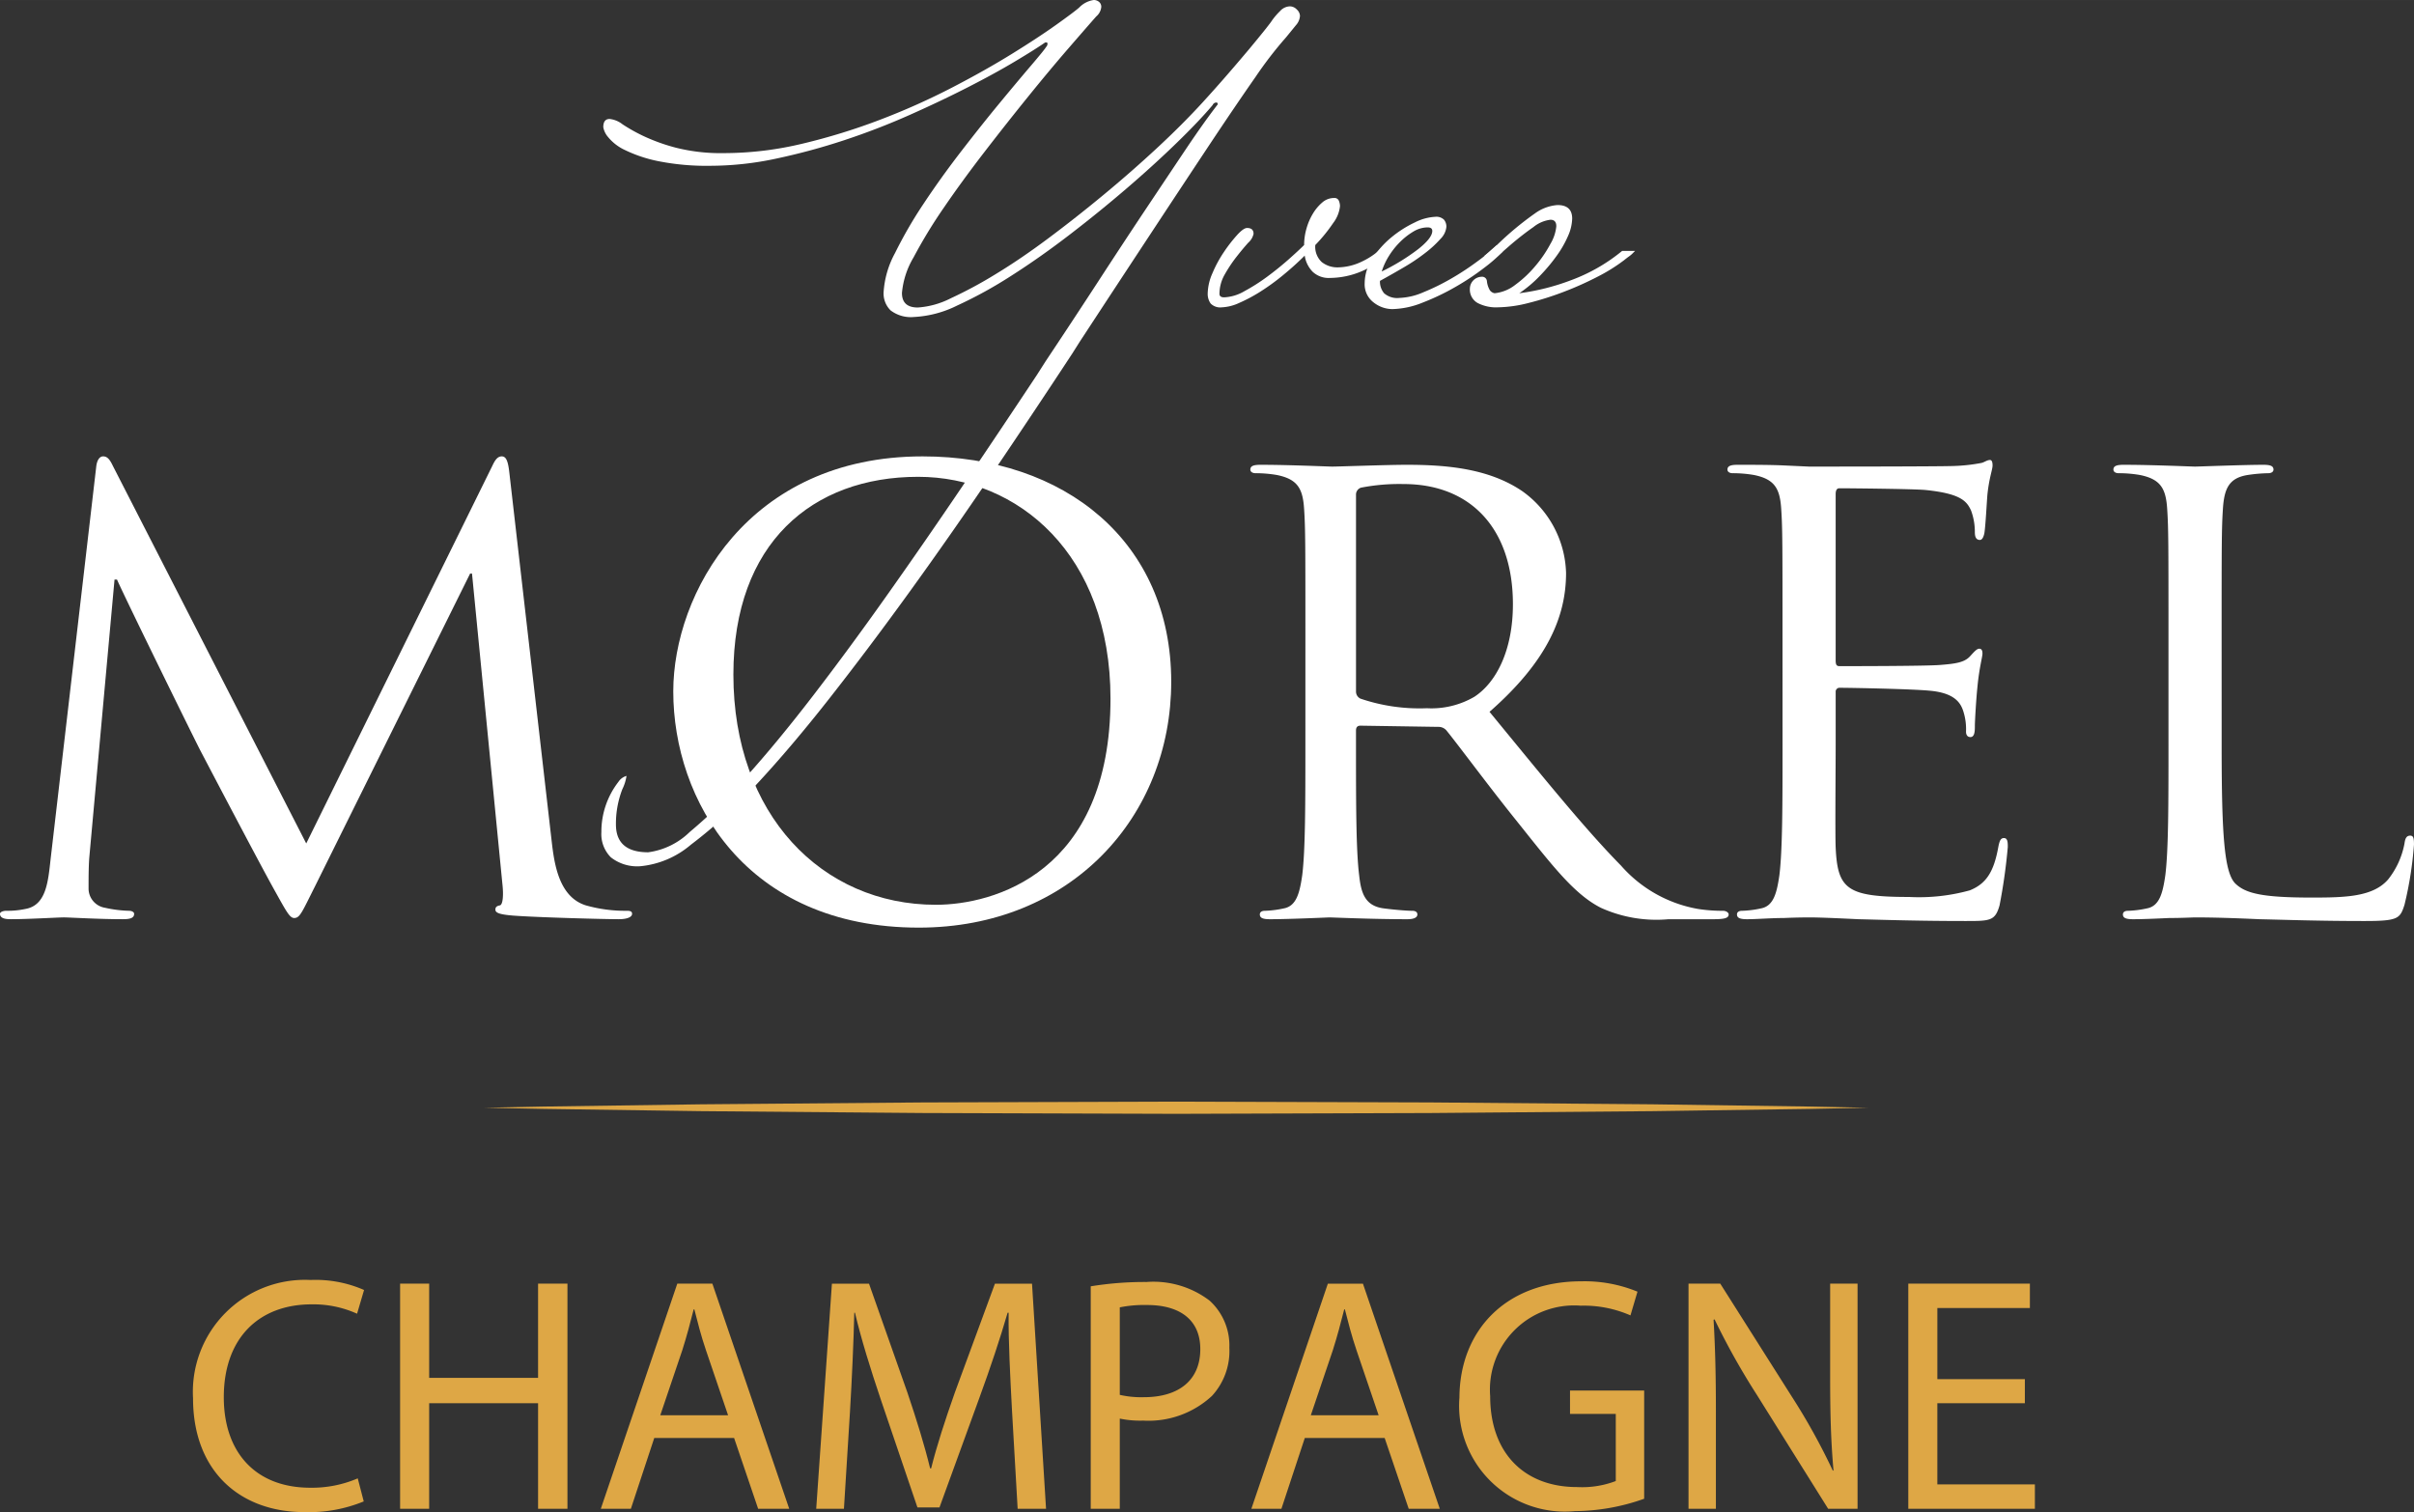 <svg xmlns="http://www.w3.org/2000/svg" width="55.122mm" height="34.531mm" viewBox="0 0 156.252 97.882"><rect x="0" y="0" width="156.252" height="97.882" fill="#333333" stroke="none"/><defs><style>.cls-1{fill:#fff;}.cls-2{fill:#dea745;}</style></defs><g id="Calque_2" data-name="Calque 2"><g id="Calque_1-2" data-name="Calque 1"><path class="cls-1" d="M35.712,54.483c.164,1.4.45,3.579,2.211,4.124a9.313,9.313,0,0,0,2.662.35c.205,0,.328.039.328.194,0,.233-.369.351-.86.351-.901,0-5.324-.117-6.84-.234-.942-.077-1.147-.194-1.147-.389,0-.155.082-.233.287-.272s.246-.7.164-1.4L30.552,37.129h-.123L20.395,57.362c-.86,1.712-.983,2.062-1.352,2.062-.287,0-.492-.39-1.27-1.79-1.065-1.906-4.587-8.638-4.792-9.027-.369-.7-4.955-10.038-5.406-11.089H7.413L5.774,55.572c-.041.623-.041,1.323-.041,1.984a1.264,1.264,0,0,0,1.065,1.206,7.894,7.894,0,0,0,1.556.195c.164,0,.328.077.328.194,0,.272-.246.351-.737.351-1.516,0-3.481-.117-3.809-.117-.369,0-2.334.117-3.44.117-.41,0-.696-.078-.696-.351,0-.117.205-.194.409-.194a5.515,5.515,0,0,0,1.229-.117c1.351-.233,1.474-1.751,1.638-3.23L6.225,30.242c.041-.428.205-.7.45-.7s.41.155.615.584L19.822,54.599,31.862,30.164c.164-.35.328-.622.615-.622s.409.311.491,1.051Z"/><path class="cls-1" d="M59.715,29.542c9.215,0,16.095,5.525,16.095,14.591,0,8.716-6.471,15.914-16.341,15.914-11.221,0-15.89-8.287-15.89-15.291C43.579,38.452,48.411,29.542,59.715,29.542Zm.86,29.026c3.686,0,11.304-2.023,11.304-13.346,0-9.339-5.98-14.357-12.45-14.357-6.839,0-11.959,4.279-11.959,12.801C47.469,52.732,53.203,58.568,60.575,58.568Z"/><path class="cls-1" d="M84.495,41.37c0-6.069,0-7.159-.082-8.404-.082-1.323-.409-1.945-1.761-2.218a8.031,8.031,0,0,0-1.393-.117c-.164,0-.328-.077-.328-.233,0-.233.205-.311.655-.311,1.844,0,4.424.116,4.628.116.451,0,3.563-.116,4.833-.116,2.58,0,5.324.233,7.494,1.712a6.722,6.722,0,0,1,2.826,5.292c0,2.879-1.27,5.758-4.955,8.987,3.358,4.086,6.143,7.549,8.518,9.961a8.593,8.593,0,0,0,4.996,2.802,10.301,10.301,0,0,0,1.598.117c.204,0,.368.116.368.233,0,.233-.246.312-.983.312h-2.908a8.704,8.704,0,0,1-4.382-.74c-1.762-.894-3.194-2.801-5.529-5.72-1.72-2.14-3.644-4.746-4.464-5.758a.673.673,0,0,0-.532-.233l-5.038-.078c-.204,0-.286.116-.286.311v.934c0,3.735,0,6.81.205,8.443.122,1.128.368,1.984,1.597,2.14.573.078,1.475.156,1.843.156.246,0,.328.116.328.233,0,.194-.205.312-.655.312-2.253,0-4.833-.117-5.037-.117-.041,0-2.621.117-3.851.117-.45,0-.655-.078-.655-.312,0-.117.082-.233.328-.233a6.611,6.611,0,0,0,1.228-.156c.819-.155,1.024-1.012,1.188-2.14.205-1.634.205-4.708.205-8.443Zm3.276,3.386a.505.505,0,0,0,.286.467,11.847,11.847,0,0,0,4.301.622,5.518,5.518,0,0,0,3.071-.739c1.434-.934,2.498-3.034,2.498-5.992,0-4.863-2.702-7.781-7.085-7.781a12.969,12.969,0,0,0-2.744.233.47.47,0,0,0-.327.467Z"/><path class="cls-1" d="M115.377,41.37c0-6.069,0-7.159-.082-8.404-.082-1.323-.409-1.945-1.761-2.218a8.031,8.031,0,0,0-1.393-.117c-.164,0-.328-.077-.328-.233,0-.233.205-.311.655-.311.942,0,2.048,0,2.949.039l1.679.077c.287,0,8.437,0,9.379-.039a11.323,11.323,0,0,0,1.761-.194c.205-.039.369-.194.573-.194.123,0,.164.155.164.351,0,.272-.205.739-.327,1.828-.041.39-.123,2.102-.205,2.568-.041.194-.123.428-.287.428-.245,0-.327-.194-.327-.506a3.979,3.979,0,0,0-.246-1.4c-.286-.623-.696-1.09-2.907-1.323-.696-.078-5.16-.116-5.611-.116-.163,0-.245.116-.245.389V42.732c0,.272.041.389.245.389.532,0,5.57,0,6.512-.077.983-.078,1.557-.156,1.925-.545.287-.312.451-.506.614-.506.123,0,.205.078.205.311s-.205.894-.327,2.179c-.082.778-.164,2.218-.164,2.49,0,.311,0,.739-.287.739-.204,0-.286-.155-.286-.351a3.781,3.781,0,0,0-.164-1.284c-.164-.544-.532-1.206-2.13-1.361-1.105-.117-5.16-.194-5.856-.194a.252.252,0,0,0-.286.273v3.424c0,1.323-.041,5.836,0,6.653.122,2.685.736,3.19,4.75,3.19a12.337,12.337,0,0,0,3.932-.428c1.065-.428,1.557-1.206,1.844-2.802.081-.428.163-.583.368-.583.246,0,.246.311.246.583a36.23,36.23,0,0,1-.533,3.775c-.286,1.012-.614,1.012-2.211,1.012-3.071,0-5.324-.078-6.922-.116-1.597-.078-2.58-.117-3.194-.117-.082,0-.778,0-1.638.039-.819,0-1.762.078-2.376.078-.45,0-.655-.078-.655-.312,0-.117.082-.233.328-.233a6.614,6.614,0,0,0,1.228-.156c.819-.155,1.023-1.012,1.188-2.14.205-1.634.205-4.708.205-8.443Z"/><path class="cls-1" d="M143.802,48.297c0,5.72.163,8.21.9,8.91.655.622,1.721.894,4.915.894,2.17,0,3.973-.039,4.955-1.167a5.299,5.299,0,0,0,1.065-2.335c.041-.311.122-.506.368-.506.205,0,.246.156.246.584a23.736,23.736,0,0,1-.614,3.891c-.287.895-.41,1.051-2.58,1.051-2.949,0-5.079-.078-6.799-.116-1.721-.078-2.99-.117-4.178-.117-.164,0-.859.039-1.679.039-.819.039-1.721.078-2.335.078-.45,0-.655-.078-.655-.312,0-.117.082-.233.328-.233a6.614,6.614,0,0,0,1.229-.156c.819-.155,1.023-1.012,1.187-2.14.205-1.634.205-4.708.205-8.443V41.37c0-6.069,0-7.159-.082-8.404-.082-1.323-.409-1.945-1.761-2.218a8.033,8.033,0,0,0-1.393-.117c-.164,0-.328-.077-.328-.233,0-.233.205-.311.655-.311,1.843,0,4.424.116,4.628.116s3.194-.116,4.424-.116c.45,0,.654.077.654.311,0,.156-.163.233-.327.233a10.068,10.068,0,0,0-1.351.117c-1.188.194-1.516.856-1.597,2.218-.082,1.245-.082,2.335-.082,8.404Z"/><path class="cls-2" d="M23.544,97.191a9.343,9.343,0,0,1-3.849.691c-4.108,0-7.2-2.594-7.2-7.373a7.252,7.252,0,0,1,7.611-7.653,7.806,7.806,0,0,1,3.459.648L23.112,85.04a6.854,6.854,0,0,0-2.94-.606c-3.416,0-5.686,2.184-5.686,6.011,0,3.567,2.054,5.859,5.6,5.859a7.52,7.52,0,0,0,3.07-.606Z"/><path class="cls-2" d="M27.779,83.093V89.191h7.049V83.093H36.73V97.667H34.828v-6.832H27.779v6.832H25.898V83.093Z"/><path class="cls-2" d="M42.349,93.083l-1.514,4.584H38.889L43.84,83.093h2.27L51.084,97.667H49.073l-1.557-4.584Zm4.778-1.47L45.7,87.418c-.325-.951-.54-1.815-.757-2.659H44.9c-.216.865-.454,1.751-.735,2.638l-1.427,4.217Z"/><path class="cls-2" d="M65.502,91.266c-.108-2.032-.238-4.476-.216-6.292h-.065c-.497,1.709-1.103,3.525-1.837,5.535L60.81,97.58H59.383l-2.357-6.94c-.692-2.054-1.276-3.935-1.687-5.665h-.043c-.043,1.816-.151,4.26-.281,6.443l-.389,6.249h-1.795l1.017-14.573h2.4l2.486,7.049c.605,1.795,1.103,3.394,1.47,4.908H60.27c.368-1.471.887-3.07,1.535-4.908l2.595-7.049h2.4l.908,14.573H65.87Z"/><path class="cls-2" d="M70.6,83.266a21.827,21.827,0,0,1,3.611-.28,5.989,5.989,0,0,1,4.087,1.21,3.92,3.92,0,0,1,1.275,3.049,4.286,4.286,0,0,1-1.124,3.113,6.039,6.039,0,0,1-4.454,1.601,6.457,6.457,0,0,1-1.514-.13v5.838H70.6Zm1.881,7.027a6.294,6.294,0,0,0,1.557.151c2.27,0,3.654-1.103,3.654-3.113,0-1.925-1.362-2.854-3.438-2.854a7.929,7.929,0,0,0-1.773.151Z"/><path class="cls-2" d="M84.457,93.083l-1.514,4.584H80.998l4.951-14.573h2.27l4.974,14.573H91.182l-1.557-4.584Zm4.778-1.47-1.427-4.195c-.324-.951-.541-1.815-.757-2.659h-.043c-.217.865-.454,1.751-.735,2.638l-1.427,4.217Z"/><path class="cls-2" d="M106.422,97.018a13.579,13.579,0,0,1-4.476.8,6.845,6.845,0,0,1-7.481-7.352c.021-4.346,3.006-7.524,7.892-7.524a9.009,9.009,0,0,1,3.633.671l-.454,1.535a7.54,7.54,0,0,0-3.222-.628,5.451,5.451,0,0,0-5.859,5.86c0,3.697,2.227,5.881,5.622,5.881a6.122,6.122,0,0,0,2.508-.39V91.526h-2.962V90.012h4.8Z"/><path class="cls-2" d="M109.294,97.667V83.093h2.054l4.67,7.373a41.156,41.156,0,0,1,2.616,4.735l.044-.021c-.173-1.946-.217-3.719-.217-5.989V83.093h1.774V97.667h-1.903l-4.627-7.394a46.186,46.186,0,0,1-2.724-4.865l-.066.021c.108,1.838.151,3.59.151,6.012v6.226Z"/><path class="cls-2" d="M131.064,90.835h-5.665v5.254h6.314v1.578h-8.194V83.093h7.87v1.578h-5.989V89.277h5.665Z"/><path class="cls-2" d="M31.344,71.706s1.4-.028,3.849-.076l10.148-.145c4.2-.036,9.099-.077,14.348-.121l16.447-.053c5.599.018,11.198.036,16.447.052,5.249.044,10.148.085,14.347.121l10.149.145,3.849.077-3.849.077-10.149.145c-4.199.036-9.098.077-14.347.121-5.249.016-10.848.034-16.447.052l-16.447-.053c-5.249-.044-10.148-.085-14.348-.121l-10.148-.145c-2.449-.048-3.849-.076-3.849-.076"/><path class="cls-1" d="M39.868,53.368q0,1.802,2.089,1.802a4.743,4.743,0,0,0,2.683-1.31,33.498,33.498,0,0,0,3.645-3.564q2.028-2.253,4.342-5.263t4.75-6.451q2.438-3.441,4.916-7.106,2.477-3.667,4.812-7.188l.574-.901q1.802-2.704,3.44-5.222,1.638-2.52,3.072-4.67t2.6-3.891q1.17-1.74,2.028-2.846c0-.082-.028-.123-.082-.123a.262.262,0,0,0-.245.164q-.861,1.024-2.315,2.436-1.454,1.415-3.215,2.929-1.761,1.516-3.706,3.011t-3.81,2.683a28.083,28.083,0,0,1-3.502,1.925,7.057,7.057,0,0,1-2.785.736,2.163,2.163,0,0,1-1.515-.429,1.537,1.537,0,0,1-.451-1.168,6.091,6.091,0,0,1,.738-2.539,28.245,28.245,0,0,1,1.863-3.216q1.127-1.698,2.457-3.419T64.75,6.614q1.167-1.413,2.007-2.395.839-.984.962-1.188a.277.277,0,0,0,.082-.205.072.072,0,0,0-.082-.082.167.167,0,0,0-.123.041q-.655.45-1.925,1.208t-2.989,1.638q-1.72.882-3.789,1.803t-4.239,1.638a41.537,41.537,0,0,1-4.383,1.188,20.43,20.43,0,0,1-4.259.471,15.99,15.99,0,0,1-3.441-.307,8.975,8.975,0,0,1-2.129-.717,3.079,3.079,0,0,1-1.086-.84,1.336,1.336,0,0,1-.307-.635q0-.532.41-.532a1.641,1.641,0,0,1,.839.348,11.2,11.2,0,0,0,1.352.758,12.229,12.229,0,0,0,2.109.757,11.903,11.903,0,0,0,3.113.348,21.857,21.857,0,0,0,5.079-.614,39.956,39.956,0,0,0,5.038-1.556,44.93,44.93,0,0,0,4.628-2.069q2.169-1.125,3.891-2.191,1.719-1.065,2.867-1.884Q69.521.778,69.85.491A1.636,1.636,0,0,1,70.791,0a.525.525,0,0,1,.349.122.413.413,0,0,1,.143.328.915.915,0,0,1-.328.615q-.614.696-1.802,2.068t-2.581,3.093Q65.18,7.945,63.726,9.83t-2.642,3.624a31.921,31.921,0,0,0-1.945,3.195,5.448,5.448,0,0,0-.758,2.314q0,.942,1.024.942a5.486,5.486,0,0,0,2.13-.594,27.8,27.8,0,0,0,2.928-1.577q1.619-.983,3.4-2.314,1.78-1.329,3.563-2.805,1.782-1.474,3.441-3.011,1.657-1.536,2.969-2.969.861-.942,1.659-1.864t1.414-1.659q.612-.737,1.003-1.228.389-.492.43-.573a4.61,4.61,0,0,1,.512-.594.894.894,0,0,1,.635-.307.628.628,0,0,1,.45.204.593.593,0,0,1,.205.41,1,1,0,0,1-.267.614q-.266.329-.634.778a25.349,25.349,0,0,0-1.987,2.58q-1.29,1.845-3.031,4.465-1.74,2.622-3.87,5.857t-4.464,6.799l-.492.778q-2.499,3.808-5.161,7.741t-5.324,7.619q-2.664,3.686-5.202,6.921t-4.813,5.673a30.58,30.58,0,0,1-4.178,3.829,5.906,5.906,0,0,1-3.256,1.393,2.753,2.753,0,0,1-1.925-.574,2.131,2.131,0,0,1-.614-1.637,5.267,5.267,0,0,1,1.1-3.245.93.93,0,0,1,.526-.389,2.889,2.889,0,0,1-.268.858,6.153,6.153,0,0,0-.416,2.284"/><path class="cls-1" d="M90.006,16.279a5.767,5.767,0,0,1-1.902,1.294,5.325,5.325,0,0,1-2.017.418,1.512,1.512,0,0,1-1.122-.4,1.891,1.891,0,0,1-.514-1.045q-.648.646-1.39,1.255a14.659,14.659,0,0,1-1.464,1.066,10.225,10.225,0,0,1-1.389.742,2.971,2.971,0,0,1-1.123.285.867.867,0,0,1-.722-.247,1.067,1.067,0,0,1-.191-.666,3.389,3.389,0,0,1,.305-1.294,7.942,7.942,0,0,1,.741-1.37,9.706,9.706,0,0,1,.856-1.103q.418-.458.648-.457.418,0,.418.38a1.08,1.08,0,0,1-.342.571q-.344.381-.762.914a9.049,9.049,0,0,0-.76,1.141,2.525,2.525,0,0,0-.343,1.256c0,.152.102.228.304.228a2.836,2.836,0,0,0,1.313-.4,12.247,12.247,0,0,0,1.465-.931q.723-.534,1.37-1.104.646-.572,1.028-.952a3.85,3.85,0,0,1,.152-1.065,3.889,3.889,0,0,1,.418-.97,2.883,2.883,0,0,1,.61-.724,1.154,1.154,0,0,1,.76-.285.3.3,0,0,1,.305.171.897.897,0,0,1,.076.362,2.167,2.167,0,0,1-.438,1.084,10.453,10.453,0,0,1-1.16,1.427,1.345,1.345,0,0,0,.418,1.104,1.629,1.629,0,0,0,1.066.342,3.665,3.665,0,0,0,1.541-.38,4.755,4.755,0,0,0,1.464-1.066Z"/><path class="cls-1" d="M92.708,14.947c0-.152-.102-.228-.304-.228a1.8,1.8,0,0,0-.913.266,4.363,4.363,0,0,0-.876.685,4.978,4.978,0,0,0-.723.914,4.263,4.263,0,0,0-.456.989,13.698,13.698,0,0,0,2.359-1.446q.913-.723.913-1.18m4.566,1.332a9.854,9.854,0,0,1-1.217,1.065,16.35,16.35,0,0,1-1.865,1.237,15.216,15.216,0,0,1-2.112,1.008,5.51,5.51,0,0,1-1.959.419,1.97,1.97,0,0,1-1.218-.437,1.468,1.468,0,0,1-.571-1.238,2.902,2.902,0,0,1,.514-1.617,6.106,6.106,0,0,1,1.236-1.37,7.194,7.194,0,0,1,1.503-.951,3.264,3.264,0,0,1,1.314-.361.704.704,0,0,1,.57.19.711.711,0,0,1,.152.457,1.271,1.271,0,0,1-.38.78,7.059,7.059,0,0,1-.99.913,12.39,12.39,0,0,1-1.388.932q-.781.458-1.541.875a1.169,1.169,0,0,0,.266.8,1.279,1.279,0,0,0,.989.304,4.215,4.215,0,0,0,1.541-.362,14.29,14.29,0,0,0,1.788-.875,17.285,17.285,0,0,0,1.713-1.122,11.664,11.664,0,0,0,1.274-1.066Z"/><path class="cls-1" d="M105.835,16.241l-.19.19a1.689,1.689,0,0,1-.209.171c-.09.064-.197.147-.324.248a11.266,11.266,0,0,1-1.712,1.065,20.838,20.838,0,0,1-2.169.97,19.877,19.877,0,0,1-2.283.724,8.464,8.464,0,0,1-2.017.285,2.576,2.576,0,0,1-1.294-.285.996.996,0,0,1-.495-.933.781.781,0,0,1,.761-.761.31.31,0,0,1,.343.304,1.46,1.46,0,0,0,.19.571.485.485,0,0,0,.305.191,2.578,2.578,0,0,0,1.35-.552,7.307,7.307,0,0,0,1.294-1.218,8.049,8.049,0,0,0,.971-1.427,2.692,2.692,0,0,0,.38-1.141q0-.418-.38-.419a2.154,2.154,0,0,0-1.104.476q-.684.475-1.446,1.122l-.875.762h-.876q.23-.191.419-.362c.128-.114.267-.234.419-.362a20.084,20.084,0,0,1,2.473-2.055,2.827,2.827,0,0,1,1.446-.532q.951,0,.951.875a2.926,2.926,0,0,1-.266,1.122,6.779,6.779,0,0,1-.742,1.294,11.464,11.464,0,0,1-1.103,1.313,8.081,8.081,0,0,1-1.313,1.104,14.745,14.745,0,0,0,3.386-.856,11.392,11.392,0,0,0,3.273-1.884Z"/></g></g></svg>